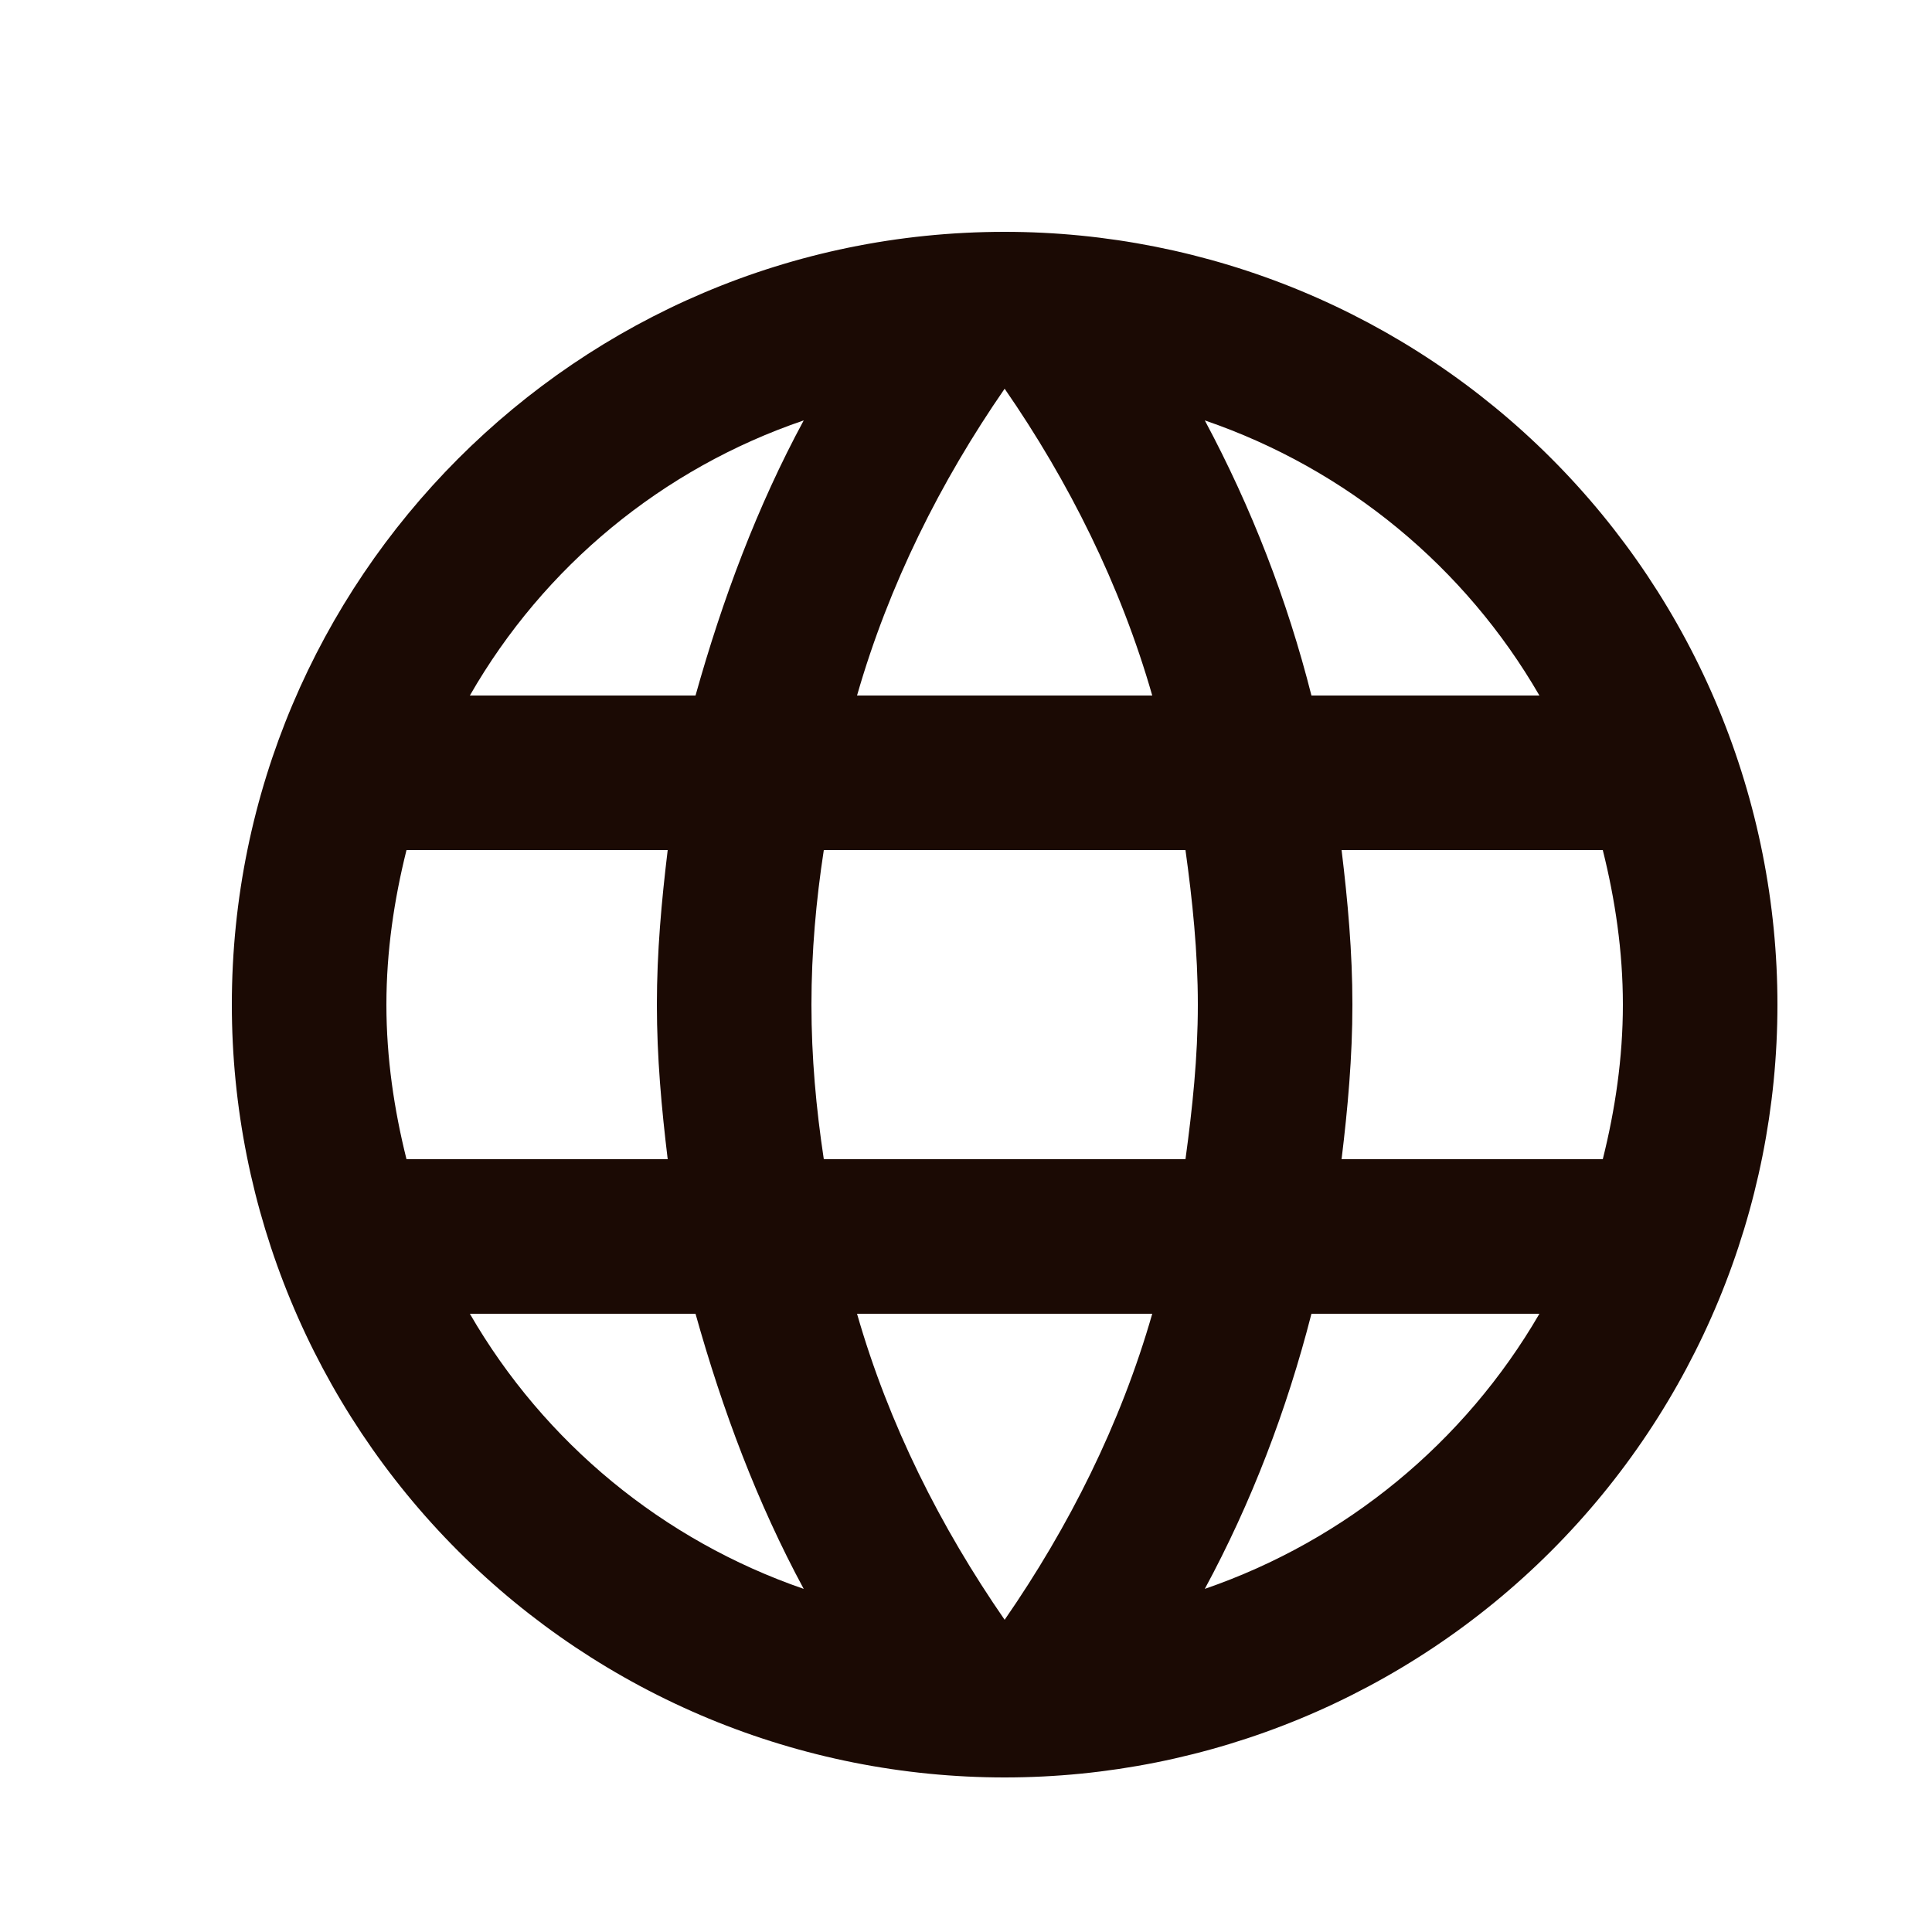 <svg width="25" height="25" viewBox="0 0 25 25" fill="none" xmlns="http://www.w3.org/2000/svg">
<path d="M17.36 15C17.44 14.34 17.5 13.68 17.5 13C17.5 12.32 17.44 11.66 17.36 11H20.74C20.9 11.64 21 12.31 21 13C21 13.69 20.9 14.36 20.74 15M15.59 20.56C16.19 19.45 16.65 18.25 16.97 17H19.92C18.951 18.668 17.414 19.932 15.59 20.56ZM15.34 15H10.66C10.56 14.34 10.5 13.68 10.5 13C10.5 12.32 10.56 11.65 10.66 11H15.34C15.43 11.65 15.5 12.32 15.5 13C15.5 13.68 15.43 14.34 15.34 15ZM13 20.96C12.17 19.76 11.5 18.43 11.09 17H14.91C14.5 18.43 13.83 19.76 13 20.96ZM9 9H6.08C7.039 7.327 8.575 6.061 10.4 5.44C9.8 6.55 9.35 7.75 9 9ZM6.08 17H9C9.35 18.25 9.8 19.45 10.4 20.56C8.578 19.932 7.044 18.668 6.08 17ZM5.26 15C5.1 14.36 5 13.69 5 13C5 12.31 5.1 11.64 5.26 11H8.64C8.56 11.66 8.5 12.32 8.5 13C8.5 13.68 8.56 14.34 8.64 15M13 5.03C13.83 6.23 14.5 7.57 14.91 9H11.09C11.5 7.57 12.17 6.23 13 5.03ZM19.92 9H16.97C16.657 7.762 16.193 6.566 15.59 5.44C17.43 6.07 18.96 7.34 19.92 9ZM13 3C7.47 3 3 7.5 3 13C3 15.652 4.054 18.196 5.929 20.071C6.858 21 7.96 21.736 9.173 22.239C10.386 22.741 11.687 23 13 23C15.652 23 18.196 21.946 20.071 20.071C21.946 18.196 23 15.652 23 13C23 11.687 22.741 10.386 22.239 9.173C21.736 7.96 21 6.858 20.071 5.929C19.142 5 18.04 4.264 16.827 3.761C15.614 3.259 14.313 3 13 3Z" fill="#1B0A04"/>
</svg>
